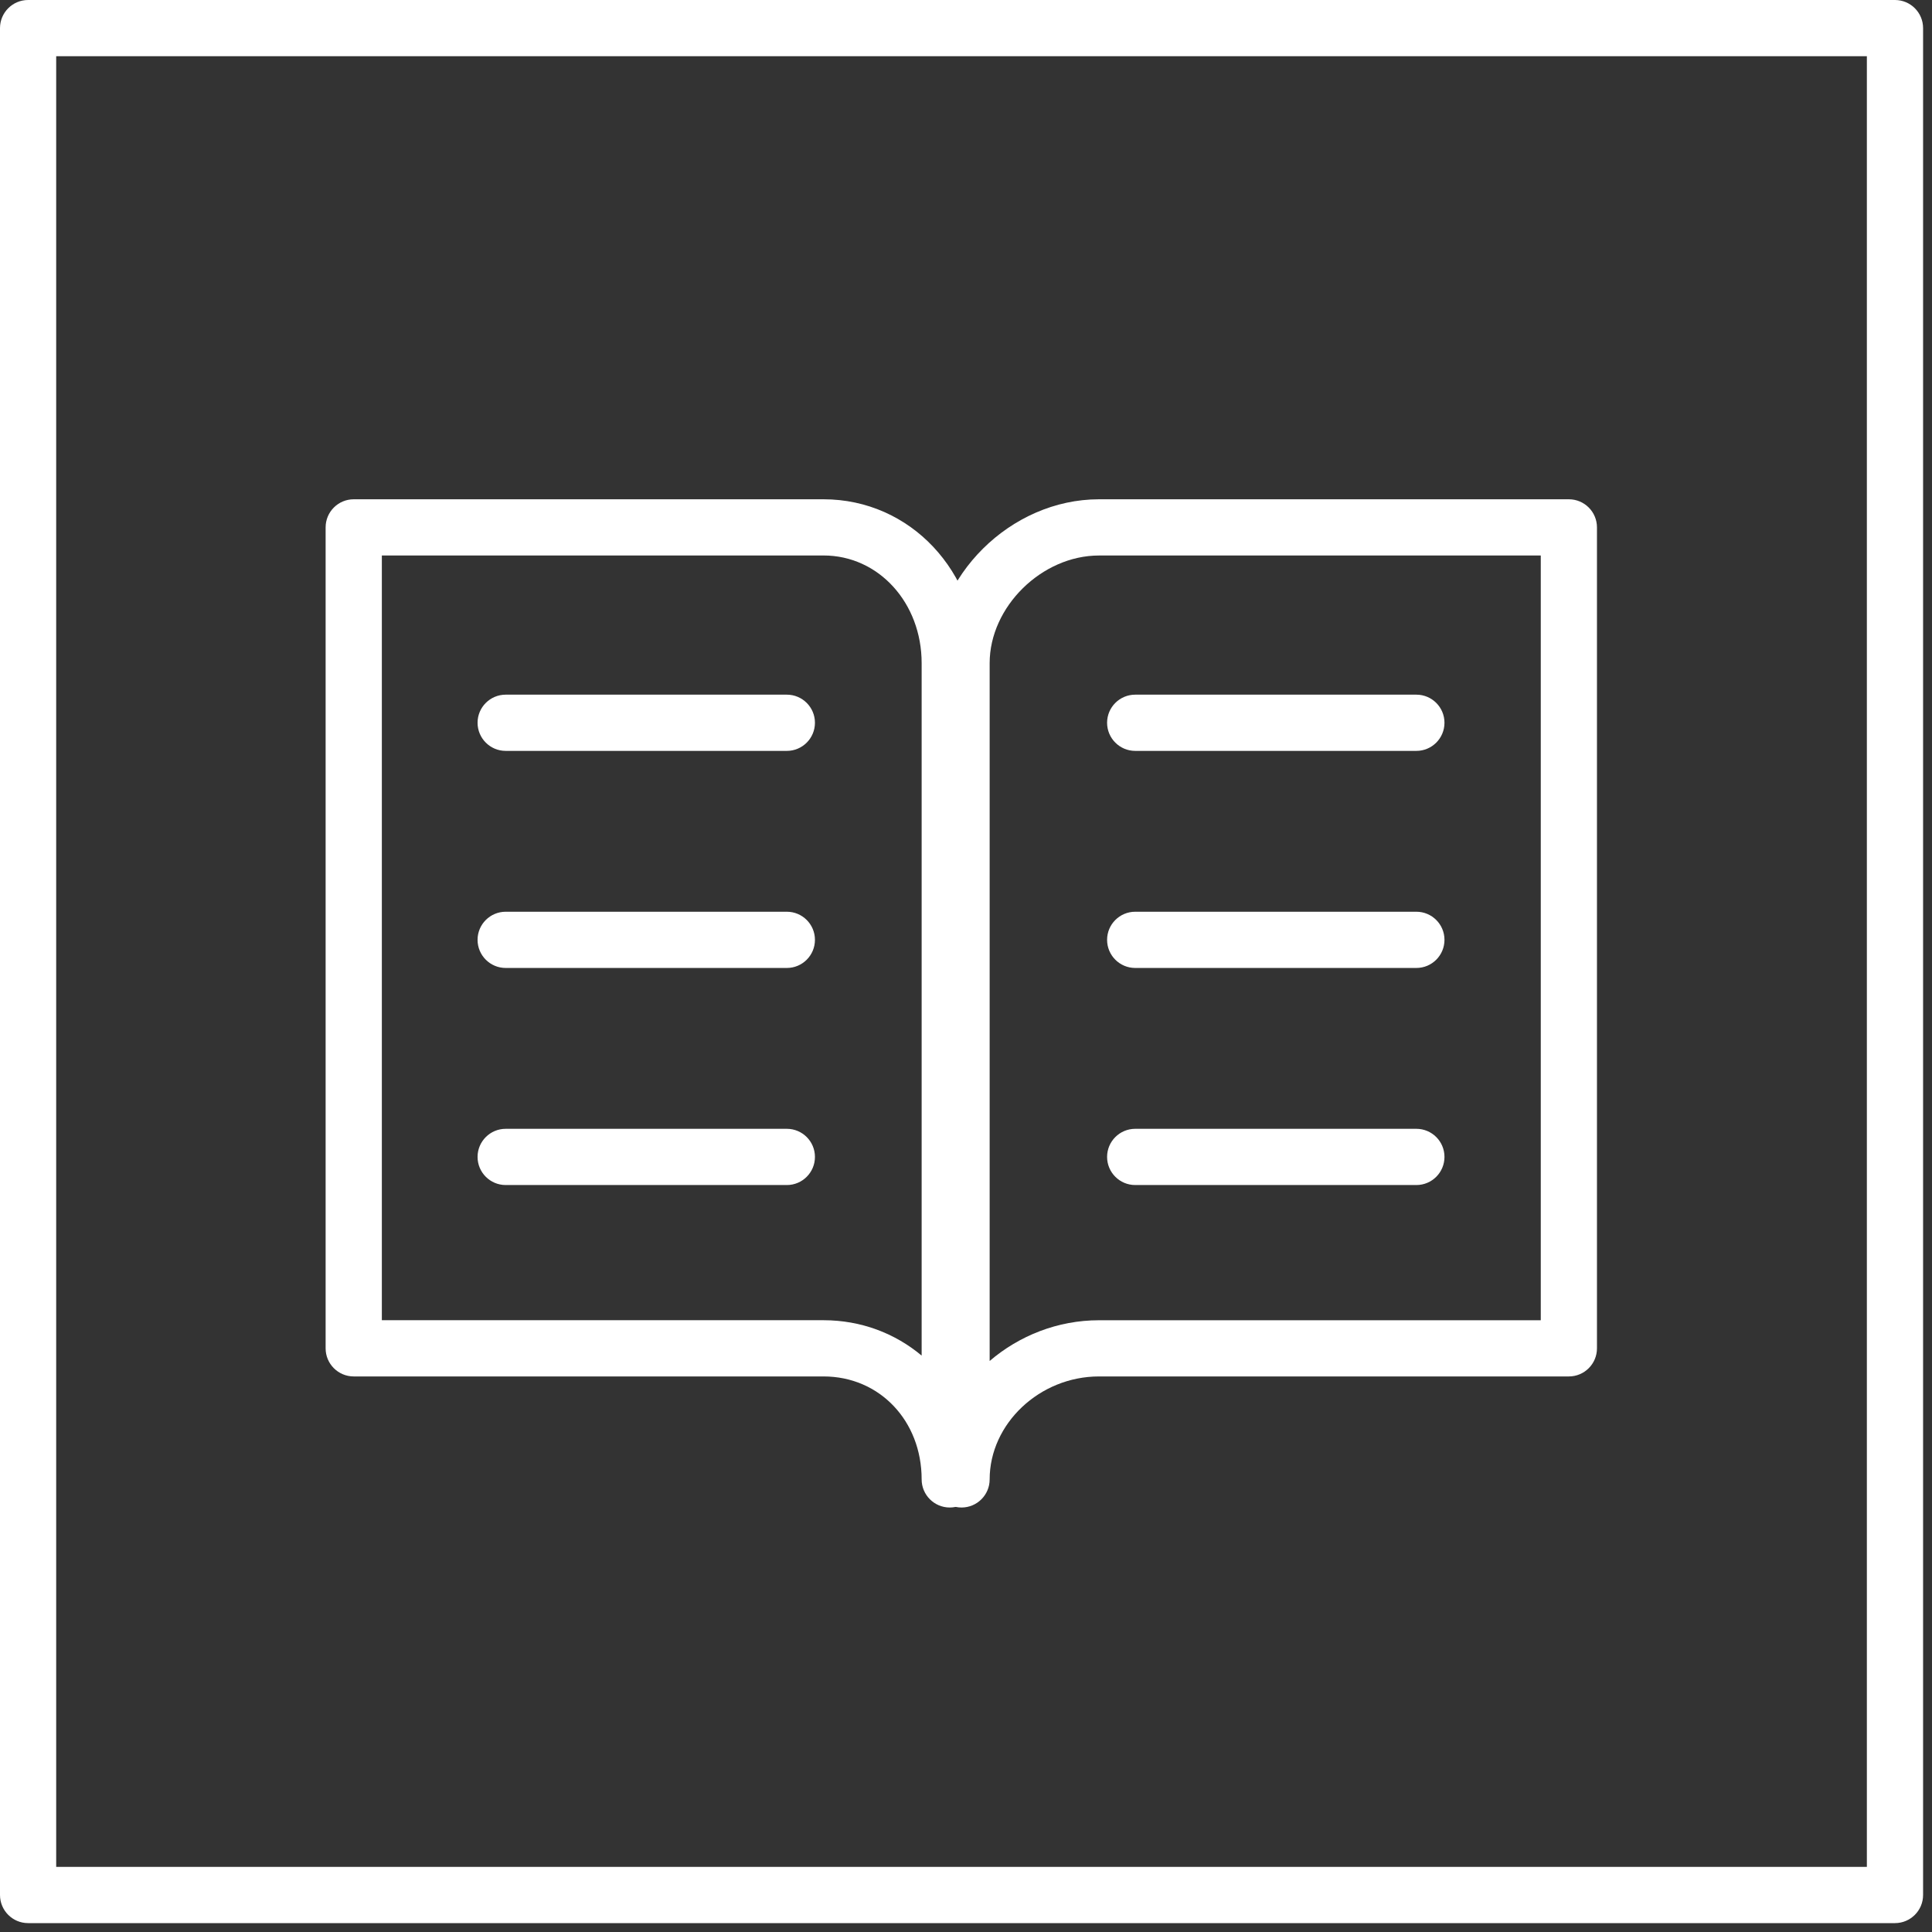 <?xml version="1.0" encoding="UTF-8"?>
<svg width="70px" height="70px" viewBox="0 0 70 70" version="1.1" xmlns="http://www.w3.org/2000/svg" xmlns:xlink="http://www.w3.org/1999/xlink">
    <rect x="0" y="0" width="70" height="70" fill="#333333" stroke="none"/>
    <!-- Generator: Sketch 51.3 (57544) - http://www.bohemiancoding.com/sketch -->
    <title>sala-estudo</title>
    <desc>Created with Sketch.</desc>
    <defs></defs>
    <g id="chalet" stroke="none" stroke-width="1" fill="none" fill-rule="evenodd">
        <g id="servicos" transform="translate(-1078, -1126)" fill="#FFFFFF">
            <g id="sala-estudo/branco" transform="translate(1078, 1126)">
                <path d="M2.036,67.64 L67.64,67.64 L67.64,2.037 L2.036,2.037 L2.036,67.64 Z M68.658,69.678 L1.018,69.678 C0.456,69.678 0,69.221 0,68.659 L0,1.019 C0,0.456 0.456,0 1.018,0 L68.658,0 C69.221,0 69.677,0.456 69.677,1.019 L69.677,68.659 C69.677,69.221 69.221,69.678 68.658,69.678 Z" id="Fill-42"></path>
                <path d="M13.835,47.834 L29.839,47.834 C31.2,47.834 32.433,48.311 33.393,49.116 L33.393,24.027 C33.393,21.84 31.832,20.126 29.839,20.126 L13.835,20.126 L13.835,47.834 Z M34.412,54.62 C33.849,54.62 33.393,54.163 33.393,53.601 C33.393,51.475 31.865,49.871 29.839,49.871 L12.816,49.871 C12.254,49.871 11.798,49.415 11.798,48.853 L11.798,19.108 C11.798,18.546 12.254,18.09 12.816,18.09 L29.839,18.09 C32.974,18.09 35.43,20.697 35.43,24.027 L35.43,53.601 C35.43,54.163 34.974,54.62 34.412,54.62 Z" id="Fill-43"></path>
                <path d="M39.819,20.127 C37.746,20.127 35.857,21.986 35.857,24.027 L35.857,49.311 C36.923,48.398 38.318,47.835 39.819,47.835 L55.825,47.835 L55.825,20.127 L39.819,20.127 Z M34.839,54.62 C34.276,54.62 33.82,54.163 33.82,53.602 L33.82,24.027 C33.82,20.864 36.623,18.09 39.819,18.09 L56.843,18.09 C57.405,18.09 57.861,18.546 57.861,19.108 L57.861,48.853 C57.861,49.415 57.405,49.871 56.843,49.871 L39.819,49.871 C37.672,49.871 35.857,51.58 35.857,53.602 C35.857,54.163 35.401,54.62 34.839,54.62 Z" id="Fill-44"></path>
                <path d="M28.509,27.206 L18.322,27.206 C17.76,27.206 17.303,26.749 17.303,26.187 C17.303,25.625 17.76,25.169 18.322,25.169 L28.509,25.169 C29.071,25.169 29.527,25.625 29.527,26.187 C29.527,26.749 29.071,27.206 28.509,27.206" id="Fill-45"></path>
                <path d="M28.509,35.071 L18.322,35.071 C17.76,35.071 17.303,34.615 17.303,34.052 C17.303,33.49 17.76,33.034 18.322,33.034 L28.509,33.034 C29.071,33.034 29.527,33.49 29.527,34.052 C29.527,34.615 29.071,35.071 28.509,35.071" id="Fill-46"></path>
                <path d="M28.509,42.936 L18.322,42.936 C17.76,42.936 17.303,42.48 17.303,41.917 C17.303,41.355 17.76,40.899 18.322,40.899 L28.509,40.899 C29.071,40.899 29.527,41.355 29.527,41.917 C29.527,42.48 29.071,42.936 28.509,42.936" id="Fill-47"></path>
                <path d="M51.318,27.206 L41.131,27.206 C40.569,27.206 40.112,26.749 40.112,26.187 C40.112,25.625 40.569,25.169 41.131,25.169 L51.318,25.169 C51.88,25.169 52.336,25.625 52.336,26.187 C52.336,26.749 51.88,27.206 51.318,27.206" id="Fill-48"></path>
                <path d="M51.318,35.071 L41.131,35.071 C40.569,35.071 40.112,34.615 40.112,34.052 C40.112,33.49 40.569,33.034 41.131,33.034 L51.318,33.034 C51.88,33.034 52.336,33.49 52.336,34.052 C52.336,34.615 51.88,35.071 51.318,35.071" id="Fill-49"></path>
                <path d="M51.318,42.936 L41.131,42.936 C40.569,42.936 40.112,42.48 40.112,41.917 C40.112,41.355 40.569,40.899 41.131,40.899 L51.318,40.899 C51.88,40.899 52.336,41.355 52.336,41.917 C52.336,42.48 51.88,42.936 51.318,42.936" id="Fill-50"></path>
            </g>
        </g>
    </g>
</svg>